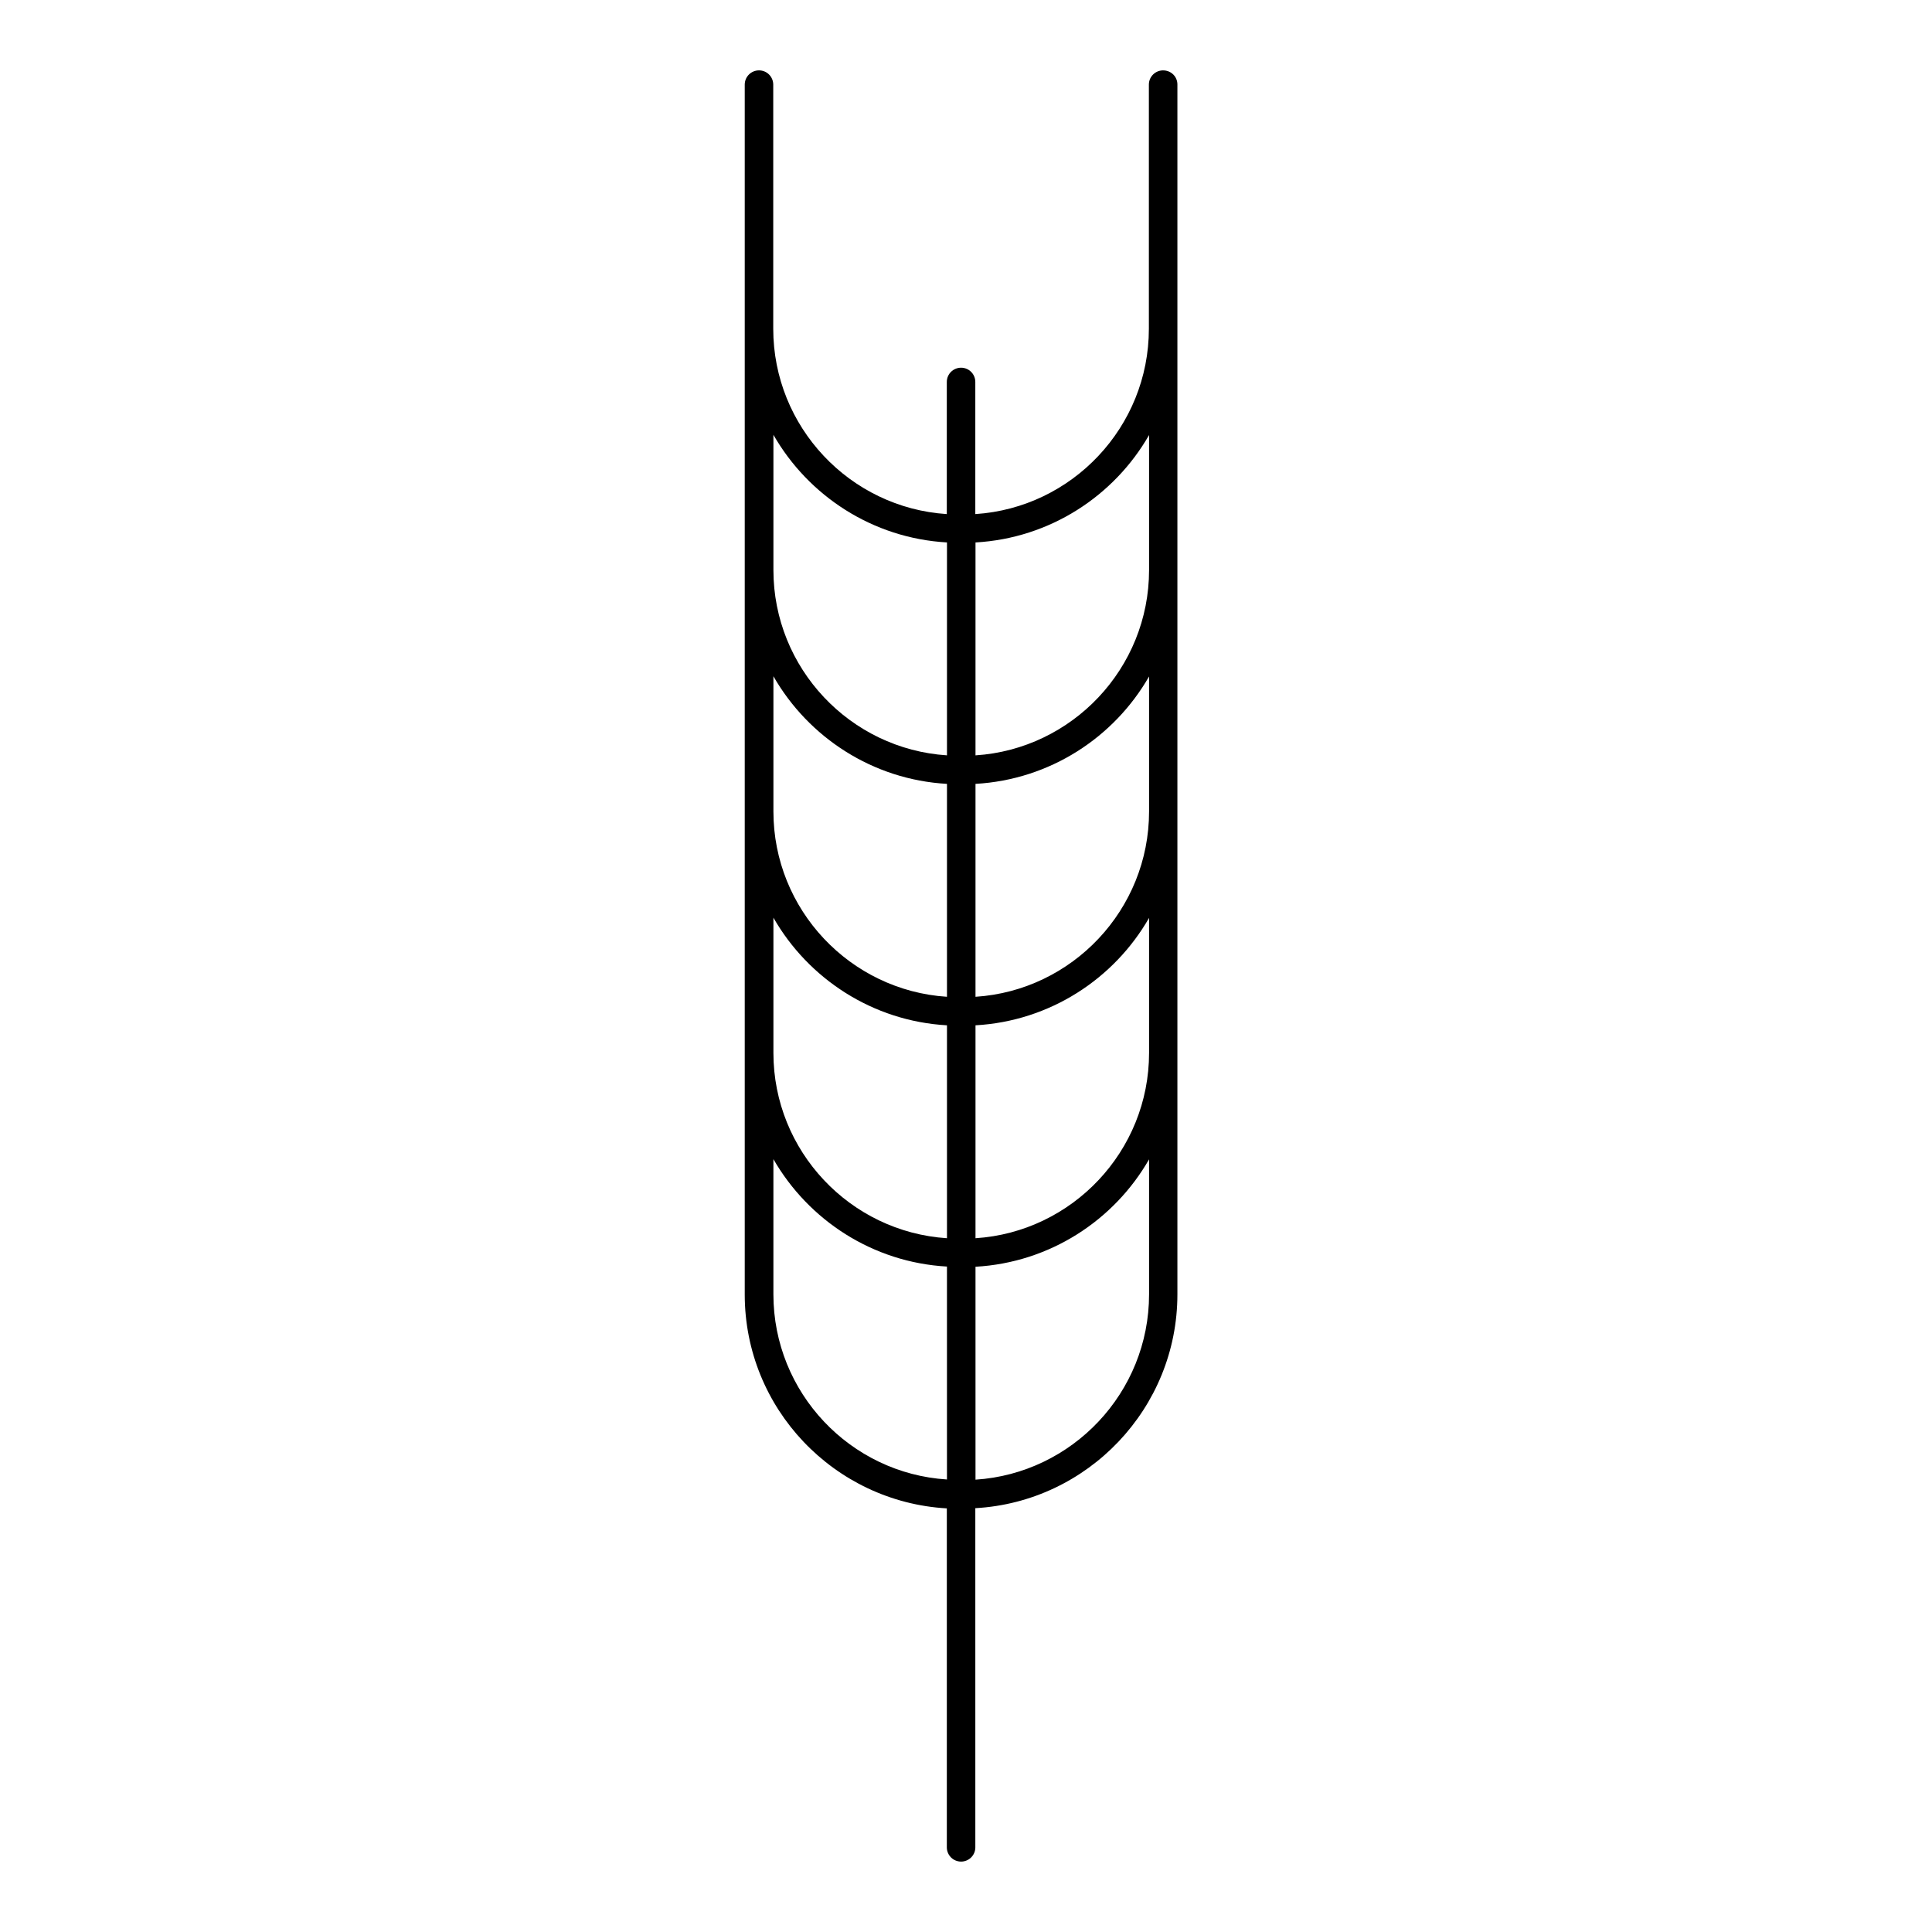 <?xml version="1.0" encoding="UTF-8"?>
<!-- Uploaded to: ICON Repo, www.svgrepo.com, Generator: ICON Repo Mixer Tools -->
<svg fill="#000000" width="800px" height="800px" version="1.1" viewBox="144 144 512 512" xmlns="http://www.w3.org/2000/svg">
 <path d="m452.24 162.65c-2.066 0-3.777 1.664-3.777 3.777v64.691c0 26.047-20.355 47.457-45.996 49.121v-35.016c0-2.066-1.664-3.777-3.777-3.777-2.066 0-3.777 1.664-3.777 3.777v35.016c-25.645-1.664-45.996-23.074-45.996-49.121v-64.691c0-2.066-1.664-3.777-3.777-3.777-2.066 0-3.777 1.664-3.777 3.777v320.63c0 30.23 23.73 54.965 53.555 56.68v89.828c0 2.066 1.664 3.777 3.777 3.777 2.066 0 3.777-1.664 3.777-3.777l-0.004-89.883c29.773-1.664 53.555-26.449 53.555-56.68v-320.62c0-2.062-1.664-3.727-3.781-3.727zm-57.281 125.1v56.426c-25.645-1.664-45.996-23.074-45.996-49.121v-35.824c9.27 16.176 26.297 27.41 45.996 28.52zm0 63.984v56.426c-25.645-1.664-45.996-23.074-45.996-49.121v-35.824c9.27 16.176 26.297 27.41 45.996 28.52zm0 63.984v56.426c-25.645-1.664-45.996-23.074-45.996-49.121v-35.824c9.27 16.176 26.297 27.41 45.996 28.52zm-46 71.289v-35.82c9.32 16.172 26.301 27.355 45.996 28.465v56.426c-25.641-1.613-45.996-23.023-45.996-49.07zm99.555 0c0 26.047-20.355 47.457-45.996 49.121v-56.426c19.699-1.109 36.727-12.293 45.996-28.465zm0-64.691v0.707c0 26.047-20.355 47.457-45.996 49.121v-56.426c19.699-1.109 36.727-12.293 45.996-28.465zm0-63.984v0.707c0 26.047-20.355 47.457-45.996 49.121v-56.426c19.699-1.109 36.727-12.293 45.996-28.465zm0-63.98v0.707c0 26.047-20.355 47.457-45.996 49.121v-56.426c19.699-1.109 36.727-12.293 45.996-28.465z"/>
</svg>